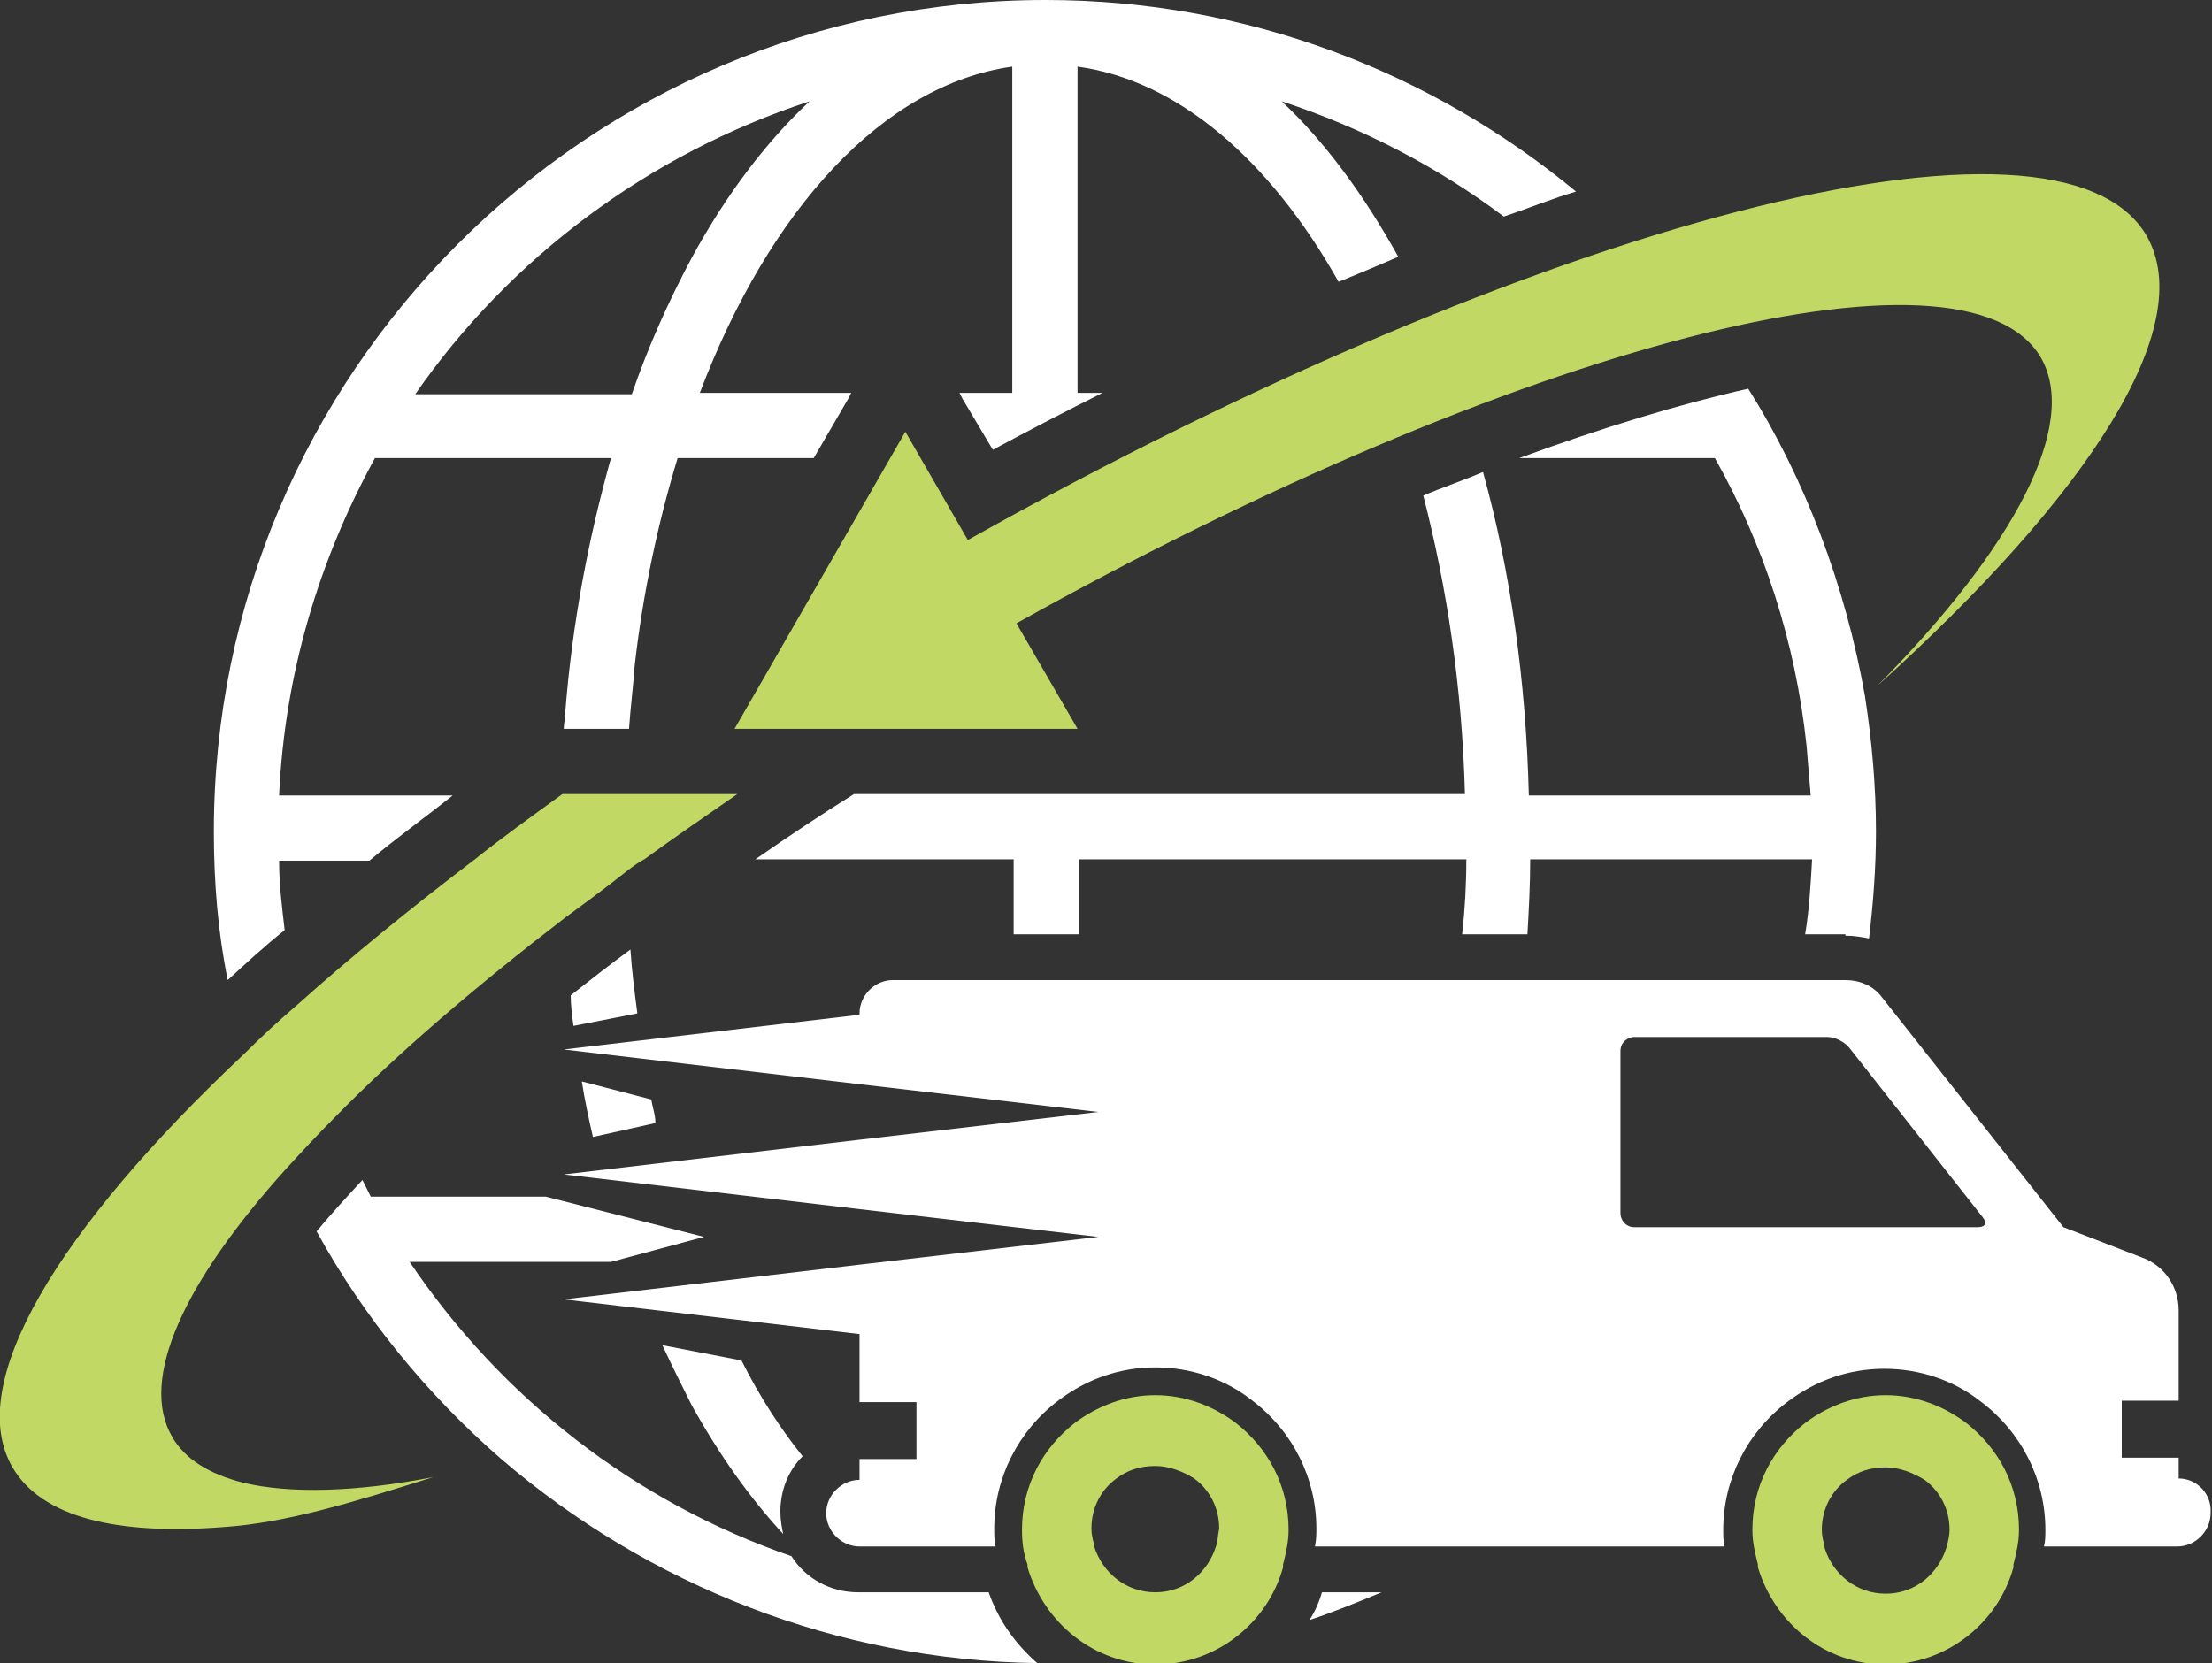 <?xml version="1.0" encoding="utf-8"?>
<!-- Generator: Adobe Illustrator 21.1.0, SVG Export Plug-In . SVG Version: 6.00 Build 0)  -->
<svg version="1.1" id="Слой_1" xmlns="http://www.w3.org/2000/svg" xmlns:xlink="http://www.w3.org/1999/xlink" x="0px" y="0px"
	 viewBox="0 0 159.3 119.8" style="enable-background:new 0 0 159.3 119.8;" xml:space="preserve">
<rect x="0" y="0" width="159.3" height="119.8" fill="#333333" stroke="none"/>
<style type="text/css">
	.st0{fill:#FFFFFF;}
	.st1{fill:#C1D964;}
</style>
<path class="st0" d="M20.5,67c-0.2-1.7-0.4-3.3-0.4-5h6.5c1.9-1.6,4-3.1,6-4.7H20.1c0.4-8.8,2.9-17,6.9-24.3h17
	c-1.6,5.7-2.8,11.9-3.3,18.4c0,0.4-0.1,0.7-0.1,1.1h4.7c0.1-1.5,0.3-3,0.4-4.5c0.6-5.3,1.7-10.4,3.1-15h9.8l2.5-4.3l0.2-0.4H50.4
	c5-13.2,13.2-22.2,22.5-23.5v23.5h-3.8l0.2,0.4l2.2,3.7c2.6-1.4,5.3-2.8,7.9-4.1h-1.8V4.8c7.3,1,13.9,6.8,18.8,15.5
	c1.5-0.6,2.9-1.2,4.3-1.8c-2.5-4.5-5.3-8.3-8.4-11.2c5.8,1.9,11.2,4.7,16,8.3c1.8-0.6,3.5-1.3,5.2-1.8C103.1,5.2,89.8,0,75.3,0
	c-33,0-59.9,26.9-59.9,59.9c0,3.7,0.3,7.3,1,10.7C17.7,69.4,19,68.2,20.5,67 M58.3,7.3c-3.1,2.9-6,6.7-8.5,11.3
	c-1.6,3-3.1,6.3-4.3,9.8H29.9C36.7,18.6,46.7,11.1,58.3,7.3"/>
<path class="st0" d="M132.9,67.4c0.6,0,1.2,0.1,1.7,0.2c0.3-2.5,0.5-5.1,0.5-7.7c0-3.3-0.3-6.6-0.8-9.8c-1.4-7.9-4.3-15.6-8.4-22.1
	c-4.9,1.1-10.5,2.8-16.5,5h14.1c3.5,6.2,5.8,13.2,6.6,20.7c0,0,0,0,0,0c0,0,0,0,0,0c0.1,1.2,0.2,2.4,0.3,3.6h-20.3
	c-0.2-8.2-1.3-16.1-3.3-23.3c-1.4,0.6-2.9,1.1-4.3,1.7c1.7,6.6,2.8,13.8,3,21.5H77.6v0h0h-4.6v0H61.5c-2.4,1.5-4.8,3.1-7.1,4.7h18.6
	v5.4h4.7v-5.4h27.9c0,1.8-0.1,3.6-0.3,5.4h4.7c0.1-1.8,0.2-3.6,0.2-5.4h20.3c-0.1,1.8-0.2,3.6-0.5,5.4H132.9z"/>
<path class="st1" d="M65.2,31.1L52.9,52.5h24.7l-4.4-7.6c35.8-20,68.4-28.5,73.8-19.1c2.7,4.8-1.9,13.6-11.8,23.6
	c15.3-13.8,23.1-25.9,19.4-32.4c-6.3-10.9-43.9-1.1-84.9,21.9L65.2,31.1z"/>
<path class="st0" d="M41.3,73.9l4.6-0.9c-0.2-1.5-0.4-3.1-0.5-4.6c-1.5,1.1-2.9,2.2-4.3,3.3C41.1,72.4,41.2,73.2,41.3,73.9"/>
<path class="st0" d="M46.9,79.2l-5-1.3c0.2,1.3,0.5,2.7,0.8,4l4.5-1C47.2,80.3,47,79.8,46.9,79.2"/>
<path class="st0" d="M94.3,116.7c1.8-0.6,3.5-1.3,5.2-2h-4.3C95,115.4,94.7,116.1,94.3,116.7"/>
<path class="st0" d="M61.8,114.7c-2,0-3.8-1-4.8-2.6c-11.3-3.9-20.9-11.4-27.5-21.2h14.5l6.7-1.8l-11.4-2.9H26.7
	c-0.2-0.4-0.4-0.8-0.6-1.2c-1.2,1.3-2.3,2.5-3.3,3.7c3.4,6.2,8,11.8,13.3,16.4c10.6,9.1,24.2,14.5,38.6,14.7
	c-1.6-1.4-2.8-3.1-3.5-5.1H61.8z"/>
<path class="st1" d="M17.5,106.8c-2.4-0.6-4.2-1.7-5.1-3.3c-2.4-4.1,0.8-11.1,8.2-19.3c1.1-1.2,2.2-2.4,3.5-3.7
	c4.5-4.6,10.1-9.4,16.6-14.4c1.5-1.1,3-2.2,4.5-3.4c0.4-0.3,0.8-0.6,1.2-0.8c2.2-1.6,4.4-3.1,6.7-4.7H40.5c-2.2,1.6-4.3,3.1-6.3,4.7
	c-4.6,3.5-8.9,7-12.7,10.4c-1.4,1.2-2.7,2.4-3.9,3.6C4.1,88.6-2.6,99.7,0.9,105.7c2.1,3.6,7.5,4.9,15.2,4.3
	c4.5-0.3,9.4-1.8,15.1-3.6C25.6,107.5,20.8,107.6,17.5,106.8"/>
<path class="st0" d="M53.4,98l-5.7-1.1c0.7,1.5,1.4,2.9,2.1,4.3c2,3.6,4.2,6.7,6.6,9.3c-0.1-0.5-0.2-1-0.2-1.6c0-1.6,0.6-3,1.6-4
	C56.2,102.9,54.7,100.6,53.4,98"/>
<path class="st1" d="M89,102.5c-1.6-1.2-3.6-2-5.8-2c-2.2,0-4.2,0.8-5.8,2c-2.3,1.8-3.8,4.5-3.8,7.7c0,0.9,0.1,1.7,0.4,2.5
	c0,0.1,0,0.1,0,0.2c1.2,4,4.8,7,9.2,7c4.4,0,8.1-3,9.2-7c0-0.1,0-0.1,0-0.2c0.2-0.8,0.4-1.6,0.4-2.5C92.8,107,91.3,104.3,89,102.5
	 M87.6,111.3C87.6,111.4,87.6,111.4,87.6,111.3c-0.6,2-2.3,3.4-4.4,3.4c-2.1,0-3.8-1.4-4.4-3.3c0,0,0,0,0-0.1
	c-0.1-0.4-0.2-0.8-0.2-1.2c0-1.5,0.7-2.8,1.8-3.6c0.8-0.6,1.7-0.9,2.8-0.9c1,0,2,0.4,2.8,0.9c1.1,0.8,1.8,2.1,1.8,3.6
	C87.7,110.6,87.7,111,87.6,111.3"/>
<path class="st0" d="M156.9,106.5L156.9,106.5V105h-4.1v-4.1h4.1v-6.5c0-1.7-1-3.2-2.6-3.8l-5.7-2.2l-13.1-16.6
	c-0.6-0.8-1.6-1.2-2.6-1.2h-3.6h-10.2h-4.5H64.3c-1.3,0-2.4,1.1-2.4,2.4v0.1l-21.3,2.5l21.3,2.5v0l17.2,2l-17.2,2v0l-21.3,2.5
	l21.3,2.5v0l17.2,2l-17.2,2v0l-21.3,2.5l21.3,2.5v2.6v2.3h4.1v4.1h-4.1v1.5c-1.3,0-2.4,1.1-2.4,2.4c0,1.3,1.1,2.4,2.4,2.4h9.8
	c-0.1-0.4-0.1-0.8-0.1-1.3c0-3.6,1.7-7,4.6-9.2c2.1-1.6,4.5-2.4,7-2.4c2.5,0,5,0.8,7,2.4c2.9,2.2,4.6,5.6,4.6,9.2
	c0,0.4,0,0.8-0.1,1.3h29.5c-0.1-0.4-0.1-0.8-0.1-1.2c0-3.6,1.7-7,4.6-9.2c2.1-1.6,4.5-2.4,7-2.4c2.5,0,5,0.8,7,2.4
	c2.9,2.2,4.6,5.6,4.6,9.2c0,0.4,0,0.8-0.1,1.2h9.6c1.3,0,2.4-1.1,2.4-2.4C159.3,107.6,158.2,106.5,156.9,106.5 M142.4,88.4h-24.7
	c-0.6,0-1-0.5-1-1V75.7c0-0.6,0.5-1,1-1h13.9c0.6,0,1.3,0.4,1.6,0.8l9.6,12.2C143.1,88.1,143,88.4,142.4,88.4"/>
<path class="st1" d="M141.6,102.5c-1.6-1.2-3.6-2-5.8-2c-2.2,0-4.2,0.8-5.8,2c-2.3,1.8-3.8,4.5-3.8,7.7c0,0.9,0.2,1.7,0.4,2.5
	c0,0.1,0,0.1,0,0.2c1.2,4,4.8,7,9.2,7c4.4,0,8.1-3,9.2-7c0-0.1,0-0.1,0-0.2c0.2-0.8,0.4-1.6,0.4-2.5
	C145.4,107,143.9,104.3,141.6,102.5 M140.2,111.4C140.2,111.4,140.2,111.4,140.2,111.4c-0.6,2-2.3,3.4-4.4,3.4
	c-2.1,0-3.8-1.4-4.4-3.3c0,0,0,0,0-0.1c-0.1-0.4-0.2-0.8-0.2-1.2c0-1.5,0.7-2.8,1.8-3.6c0.8-0.6,1.7-0.9,2.8-0.9c1,0,2,0.4,2.8,0.9
	c1.1,0.8,1.8,2.1,1.8,3.6C140.4,110.6,140.3,111,140.2,111.4"/>
</svg>

